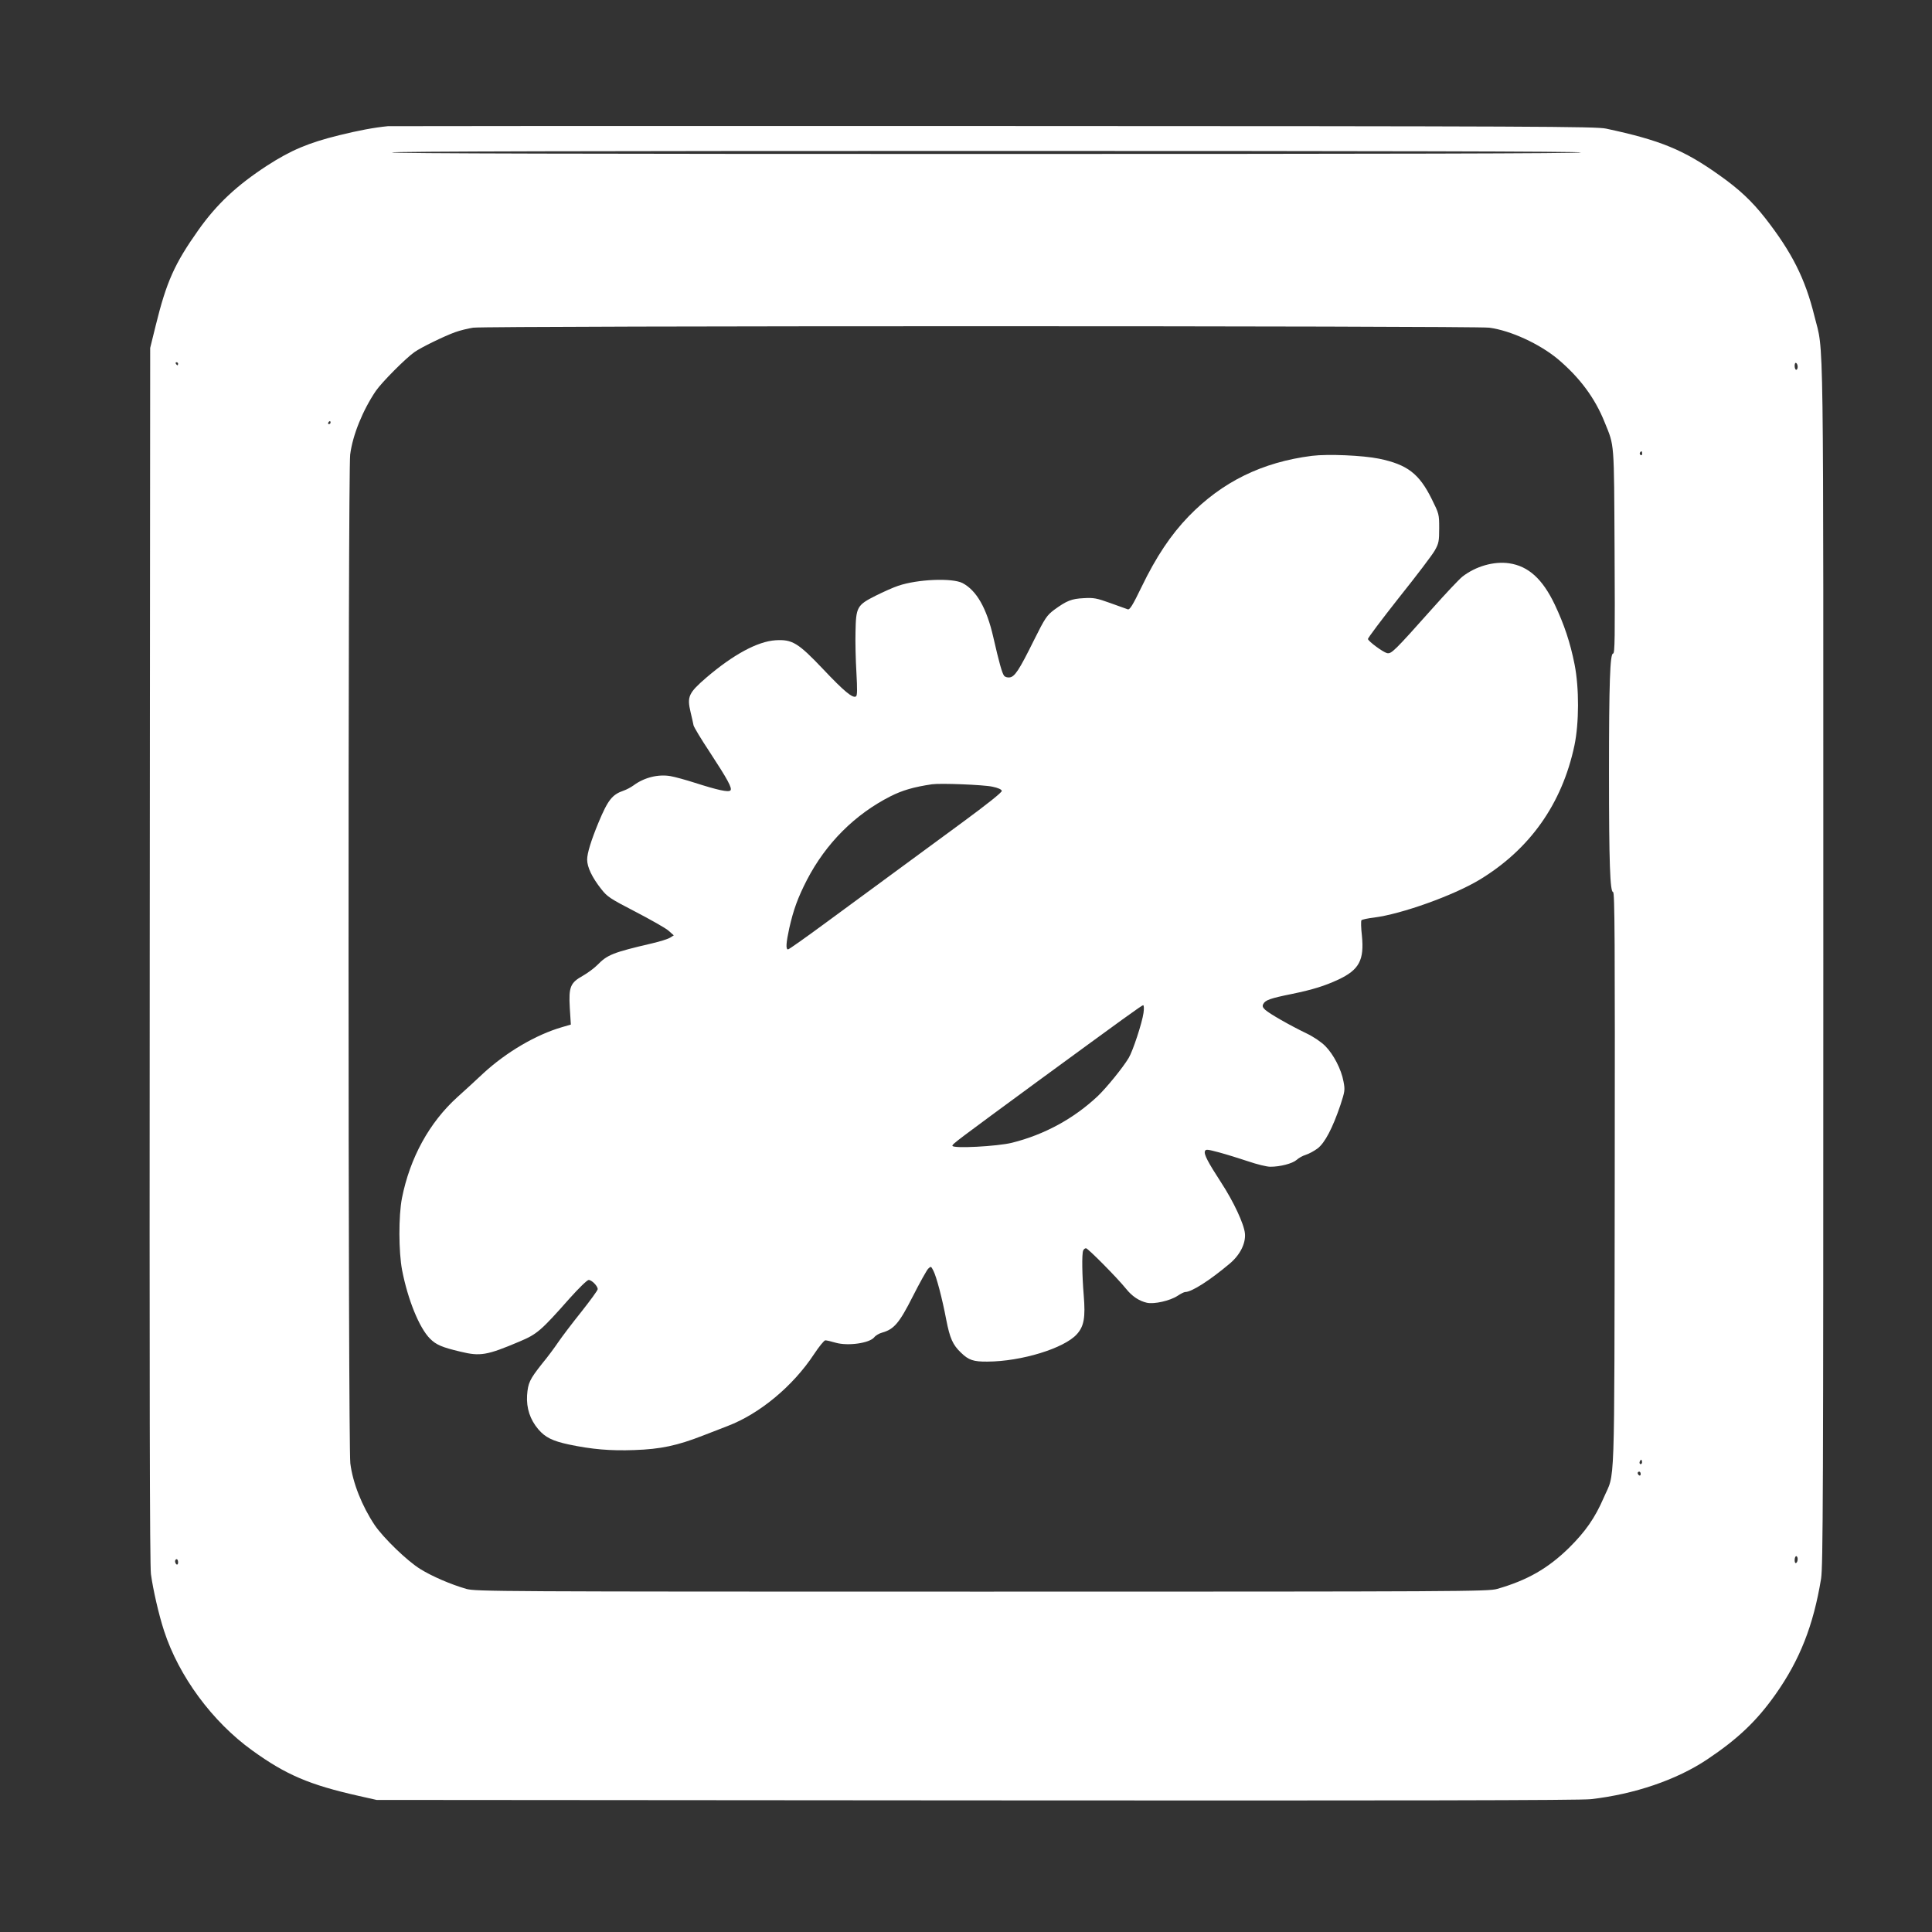 <?xml version="1.0" standalone="no"?>
<!DOCTYPE svg PUBLIC "-//W3C//DTD SVG 20010904//EN"
 "http://www.w3.org/TR/2001/REC-SVG-20010904/DTD/svg10.dtd">
<svg version="1.0" xmlns="http://www.w3.org/2000/svg"
 width="1280pt" height="1280pt" viewBox="0 0 1280 1280"
 preserveAspectRatio="xMidYMid meet">
<rect x="0" y="0" width="1280" height="1280" fill="#333333" stroke="none"/>
<g transform="translate(0,1280) scale(0.1,-0.1)"
fill="#ffffff" stroke="none">
<path d="M2570 11964 c-93 -9 -197 -29 -323 -60 -203 -50 -319 -99 -477 -201
-201 -131 -334 -255 -457 -429 -157 -222 -210 -341 -281 -629 l-37 -150 -3
-4020 c-2 -2867 0 -4044 8 -4104 14 -103 52 -269 87 -376 98 -301 320 -602
584 -792 224 -162 380 -228 704 -301 l120 -27 3975 -3 c2798 -2 4003 0 4070 8
289 33 568 128 770 263 202 135 328 254 453 431 161 228 251 456 302 766 13
84 15 541 15 4080 0 4367 5 4026 -59 4286 -61 248 -149 422 -326 649 -88 112
-172 191 -302 283 -237 169 -392 233 -753 310 -68 14 -448 16 -4055 17 -2189
1 -3996 0 -4015 -1z m7905 -174 c4 -7 -1312 -10 -3940 -10 -2628 0 -3944 3
-3940 10 4 7 1328 10 3940 10 2612 0 3936 -3 3940 -10z m-608 -1161 c142 -19
332 -107 453 -207 146 -123 247 -259 311 -419 66 -163 62 -115 66 -855 3 -575
2 -678 -10 -678 -20 0 -27 -192 -27 -790 0 -595 7 -790 27 -790 11 0 13 -302
11 -1907 -3 -2130 3 -1929 -73 -2106 -58 -134 -121 -224 -230 -332 -140 -137
-277 -215 -476 -272 -61 -17 -212 -18 -3414 -18 -3221 0 -3352 1 -3415 18
-104 30 -227 83 -306 132 -87 54 -243 205 -301 290 -85 127 -146 281 -162 410
-15 123 -16 6564 -1 6683 16 129 84 295 170 422 39 57 200 219 257 258 44 31
196 105 268 131 33 12 87 25 120 30 93 13 6636 13 6732 0z m-8687 -239 c0 -5
-2 -10 -4 -10 -3 0 -8 5 -11 10 -3 6 -1 10 4 10 6 0 11 -4 11 -10z m10730 -21
c0 -10 -4 -19 -10 -19 -5 0 -10 12 -10 26 0 14 4 23 10 19 6 -3 10 -15 10 -26z
m-9720 -369 c0 -5 -5 -10 -11 -10 -5 0 -7 5 -4 10 3 6 8 10 11 10 2 0 4 -4 4
-10z m8690 -206 c0 -8 -5 -12 -10 -9 -6 4 -8 11 -5 16 9 14 15 11 15 -7z m-4
-6691 c-10 -10 -19 5 -10 18 6 11 8 11 12 0 2 -7 1 -15 -2 -18z m-6 -69 c0 -8
-4 -12 -10 -9 -5 3 -10 10 -10 16 0 5 5 9 10 9 6 0 10 -7 10 -16z m1040 -563
c0 -11 -4 -23 -10 -26 -6 -4 -10 5 -10 19 0 14 5 26 10 26 6 0 10 -9 10 -19z
m-10730 -22 c0 -11 -4 -17 -10 -14 -5 3 -10 13 -10 21 0 8 5 14 10 14 6 0 10
-9 10 -21z"/>
<path d="M8692 9780 c-330 -42 -595 -172 -817 -401 -117 -121 -215 -267 -312
-468 -59 -122 -78 -152 -91 -148 -9 3 -62 22 -117 42 -89 32 -109 36 -175 32
-82 -4 -113 -17 -197 -78 -47 -36 -59 -52 -133 -201 -98 -198 -127 -242 -161
-246 -14 -2 -30 3 -36 10 -14 17 -34 90 -72 256 -44 193 -111 310 -204 359
-68 35 -297 26 -426 -18 -31 -10 -98 -40 -150 -66 -123 -62 -130 -75 -133
-239 -2 -65 1 -187 6 -270 6 -112 6 -153 -3 -158 -21 -14 -79 34 -216 179
-168 177 -206 200 -318 193 -118 -8 -278 -94 -457 -247 -118 -102 -129 -126
-105 -228 9 -37 18 -78 20 -89 3 -12 50 -91 106 -175 121 -185 152 -242 138
-256 -13 -13 -83 2 -236 51 -59 19 -132 39 -161 44 -81 14 -174 -9 -244 -61
-18 -13 -48 -29 -66 -35 -76 -26 -104 -61 -167 -212 -49 -119 -75 -203 -75
-245 0 -50 33 -119 94 -196 40 -51 59 -63 225 -149 100 -52 199 -108 219 -125
l36 -32 -24 -15 c-14 -9 -68 -26 -120 -38 -257 -60 -296 -75 -362 -143 -23
-23 -67 -55 -97 -72 -82 -46 -94 -73 -86 -212 l7 -111 -58 -17 c-173 -50 -370
-166 -522 -306 -49 -46 -126 -117 -171 -157 -187 -169 -315 -403 -368 -670
-23 -119 -22 -356 1 -477 38 -196 114 -383 185 -454 41 -41 79 -57 201 -86
132 -32 175 -25 392 67 116 49 141 70 332 286 60 67 116 122 126 122 20 0 60
-40 60 -61 0 -8 -50 -76 -110 -152 -61 -76 -129 -166 -152 -200 -23 -34 -70
-98 -106 -141 -83 -105 -94 -128 -100 -211 -5 -85 20 -160 74 -224 46 -54 95
-78 202 -101 152 -32 275 -43 435 -37 174 6 283 29 457 97 58 22 130 50 160
62 213 81 434 265 573 476 33 50 67 92 75 92 8 0 39 -7 69 -16 81 -23 223 -3
255 36 9 12 33 26 52 31 79 22 114 63 203 239 46 91 92 173 102 184 19 18 19
18 35 -13 20 -39 58 -181 85 -324 24 -123 43 -167 98 -219 50 -49 83 -60 175
-59 225 1 508 88 592 181 48 53 58 111 46 258 -11 133 -13 273 -4 296 3 9 12
16 19 16 13 0 207 -196 265 -268 40 -50 86 -81 138 -93 48 -11 154 13 204 46
21 14 43 25 50 25 43 0 163 77 295 188 69 58 107 134 101 200 -6 63 -75 211
-158 338 -87 134 -115 187 -107 207 5 14 15 13 94 -8 48 -13 135 -40 192 -59
58 -20 124 -36 147 -36 66 0 146 21 174 45 14 13 41 28 61 34 20 6 55 25 78
42 48 36 100 135 152 289 29 89 31 99 20 155 -14 79 -66 180 -121 235 -27 27
-77 61 -125 84 -108 52 -245 130 -273 156 -17 16 -20 25 -12 39 13 25 46 37
190 66 140 29 216 53 307 95 138 65 172 129 156 291 -6 51 -7 98 -3 102 4 5
42 13 84 18 181 23 522 145 696 249 335 202 549 504 631 891 31 148 32 380 1
537 -29 146 -69 265 -132 398 -81 169 -174 253 -301 272 -102 15 -223 -20
-311 -89 -22 -18 -110 -111 -196 -208 -255 -286 -274 -305 -303 -298 -27 7
-121 76 -126 93 -2 6 91 129 206 275 116 145 223 286 238 314 25 45 28 60 28
145 0 94 -1 96 -50 195 -83 167 -161 227 -348 266 -108 22 -338 32 -445 19z
m-2117 -2192 c38 -8 61 -18 62 -28 2 -9 -97 -88 -263 -210 -268 -197 -461
-339 -901 -662 -133 -98 -246 -178 -252 -178 -16 0 -13 43 8 140 28 123 56
201 117 320 126 243 318 435 555 555 78 39 152 61 274 79 56 8 340 -3 400 -16z
m1001 -1499 c-9 -65 -70 -251 -98 -298 -39 -65 -145 -195 -204 -252 -158 -149
-353 -256 -569 -310 -96 -24 -395 -40 -395 -20 0 12 23 29 580 438 554 405
674 493 684 493 5 0 6 -23 2 -51z"/>
</g>
</svg>
